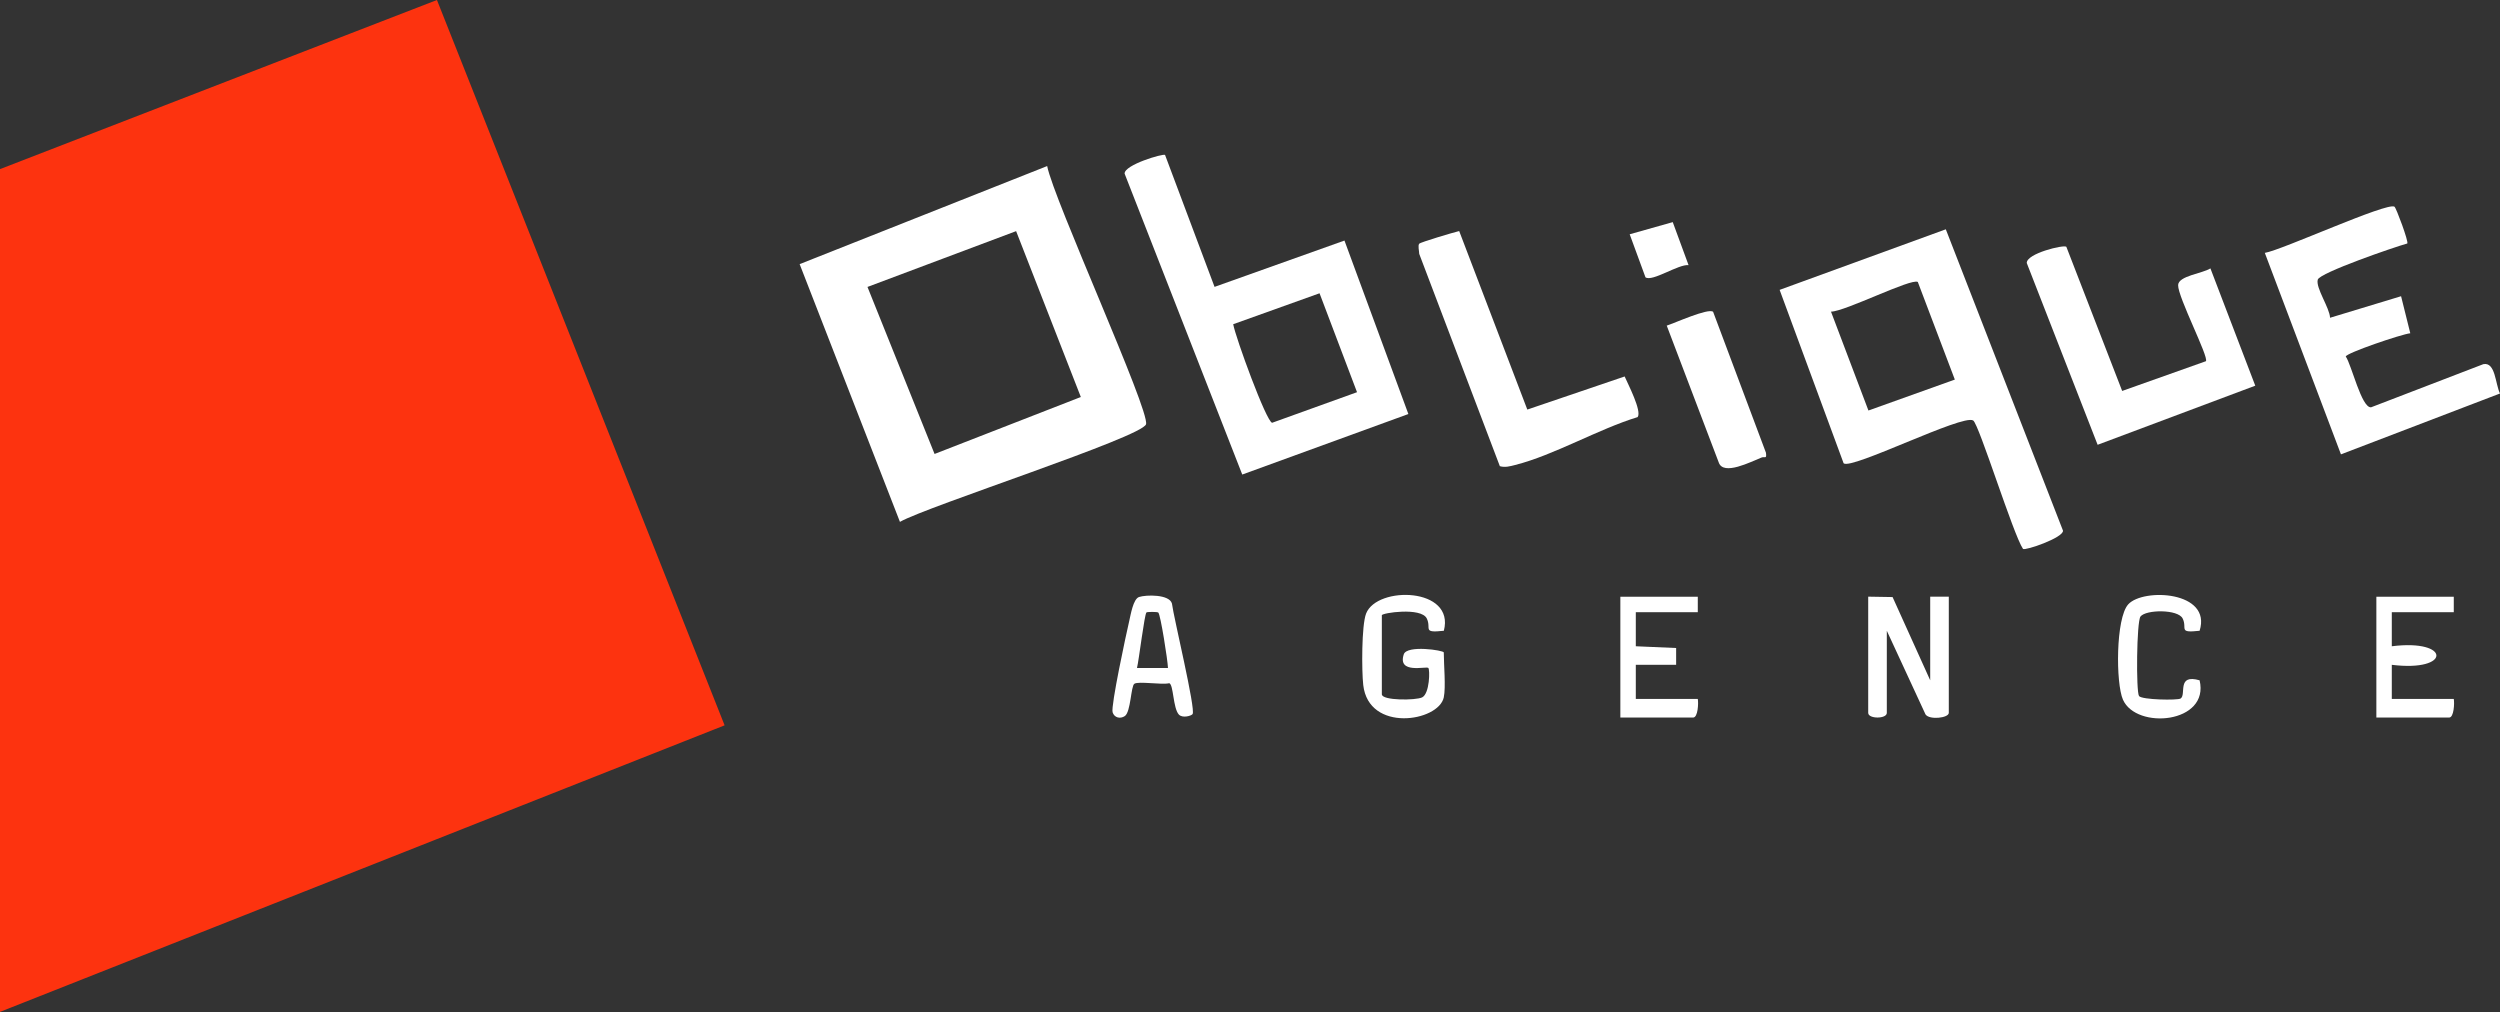 <svg width="121" height="49" viewBox="0 0 121 49" fill="none" xmlns="http://www.w3.org/2000/svg">
<rect x="0" y="0" width="121" height="49" fill="#333333" stroke="none"/>
<g clip-path="url(#clip0_269_2220)">
<path d="M0 48.975V8.185L21.148 0L35.071 35.106L0 48.975Z" fill="#FD330F"/>
<path d="M50.683 8.037C50.99 9.639 55.657 19.864 55.468 20.534C55.296 21.15 44.847 24.515 43.557 25.259L38.703 12.784L50.683 8.037ZM49.183 11.186L41.986 13.888L45.233 21.972L52.312 19.215L49.18 11.188L49.183 11.186Z" fill="white"/>
<path d="M58.784 13.885L65.072 11.643L68.165 20.039L60.125 22.968L54.431 8.404C54.412 7.977 56.295 7.424 56.388 7.498L58.784 13.885ZM63.867 14.194L59.687 15.692C59.802 16.338 61.283 20.395 61.57 20.463L65.68 18.982L63.867 14.197V14.194Z" fill="white"/>
<path d="M95.5 20.351C94.996 20.031 89.6 22.755 89.231 22.423L86.134 14.03L94.177 11.098L99.85 25.686C99.863 26.029 98.029 26.658 97.914 26.568C97.438 25.867 95.784 20.529 95.502 20.351H95.5ZM94.615 18.375L92.822 13.647C92.51 13.452 89.296 15.079 88.62 15.084L90.432 19.869L94.613 18.372L94.615 18.375Z" fill="white"/>
<path d="M115.894 10.006C115.974 10.055 116.587 11.703 116.513 11.785C115.9 11.952 112.275 13.201 112.18 13.534C112.067 13.926 112.76 14.906 112.774 15.38L116.212 14.337L116.658 16.13C116.223 16.176 113.554 17.088 113.535 17.255C113.817 17.657 114.298 19.76 114.761 19.713L120.195 17.625C120.786 17.512 120.77 18.588 121 19.045L113.302 21.991L109.617 12.24C110.449 12.103 115.53 9.776 115.892 10.003L115.894 10.006Z" fill="white"/>
<path d="M100.011 11.944L102.713 18.922L106.767 17.482C106.915 17.282 105.407 14.38 105.421 13.8C105.431 13.351 106.606 13.236 106.984 12.99L109.155 18.667L101.525 21.528L98.095 12.73C98.078 12.27 99.885 11.832 100.011 11.944Z" fill="white"/>
<path d="M70.626 11.186L73.922 19.823L78.633 18.221C78.795 18.593 79.474 19.894 79.263 20.187C77.355 20.77 75.217 22.029 73.331 22.506C73.087 22.568 72.846 22.637 72.592 22.563L68.691 12.289C68.688 12.149 68.617 11.881 68.691 11.796C68.756 11.72 70.35 11.249 70.623 11.183L70.626 11.186Z" fill="white"/>
<path d="M82.915 15.092L85.472 21.912C85.516 22.24 85.42 22.081 85.261 22.144C84.741 22.349 83.416 23.039 83.189 22.388L80.67 15.76C81.037 15.645 82.688 14.895 82.915 15.092Z" fill="white"/>
<path d="M90.421 28.878L91.601 28.898L93.422 32.927V28.878H94.322V34.501C94.322 34.753 93.383 34.857 93.195 34.578L91.322 30.529V34.504C91.322 34.803 90.421 34.803 90.421 34.504V28.881V28.878Z" fill="white"/>
<path d="M69.879 33.754C69.627 34.931 66.243 35.471 65.981 33.154C65.904 32.476 65.896 30.264 66.12 29.694C66.648 28.345 70.434 28.424 69.882 30.529C68.808 30.647 69.298 30.422 69.055 29.932C68.781 29.379 66.881 29.664 66.881 29.779V33.603C66.881 33.916 68.529 33.902 68.83 33.754C69.2 33.573 69.213 32.41 69.131 32.328C69.033 32.232 67.623 32.64 67.943 31.668C68.097 31.205 69.879 31.476 69.879 31.578C69.879 32.158 69.983 33.267 69.879 33.751V33.754Z" fill="white"/>
<path d="M118.763 28.878V29.629H115.763V31.279C118.637 30.918 118.646 32.536 115.763 32.177V33.828H118.763C118.802 34.041 118.769 34.729 118.539 34.729H115.016V28.881H118.763V28.878Z" fill="white"/>
<path d="M82.173 28.878V29.629H79.173V31.279L81.125 31.364V32.177H79.173V33.828H82.173C82.212 34.041 82.179 34.729 81.949 34.729H78.425V28.881H82.173V28.878Z" fill="white"/>
<path d="M57.721 34.562C57.658 34.649 57.231 34.773 57.056 34.584C56.771 34.274 56.801 33.124 56.591 33.067C56.232 33.157 55.115 32.96 54.904 33.094C54.734 33.204 54.732 34.46 54.442 34.657C54.22 34.808 53.932 34.74 53.85 34.474C53.757 34.173 54.51 30.674 54.652 30.069C54.724 29.765 54.844 28.991 55.129 28.895C55.468 28.783 56.599 28.758 56.722 29.212C56.804 29.881 57.883 34.34 57.721 34.559V34.562ZM56.065 29.648C56.01 29.604 55.52 29.612 55.49 29.64C55.389 29.73 55.123 31.964 55.03 32.331H56.53C56.519 31.969 56.169 29.735 56.062 29.651L56.065 29.648Z" fill="white"/>
<path d="M106.466 30.529C105.393 30.647 105.883 30.422 105.639 29.933C105.415 29.483 103.868 29.497 103.6 29.839C103.411 30.08 103.381 33.472 103.529 33.688C103.66 33.874 105.399 33.902 105.541 33.809C105.834 33.62 105.336 32.604 106.461 32.927C106.954 35.016 103.4 35.334 102.751 33.864C102.401 33.07 102.398 29.922 103.006 29.251C103.731 28.451 107.066 28.61 106.461 30.529H106.466Z" fill="white"/>
<path d="M80.96 10.748L81.727 12.834C81.248 12.771 79.969 13.655 79.641 13.422L78.877 11.339L80.963 10.75L80.96 10.748Z" fill="white"/>
</g>
<defs>
<clipPath id="clip0_269_2220">
<rect width="121" height="48.975" fill="white"/>
</clipPath>
</defs>
</svg>
